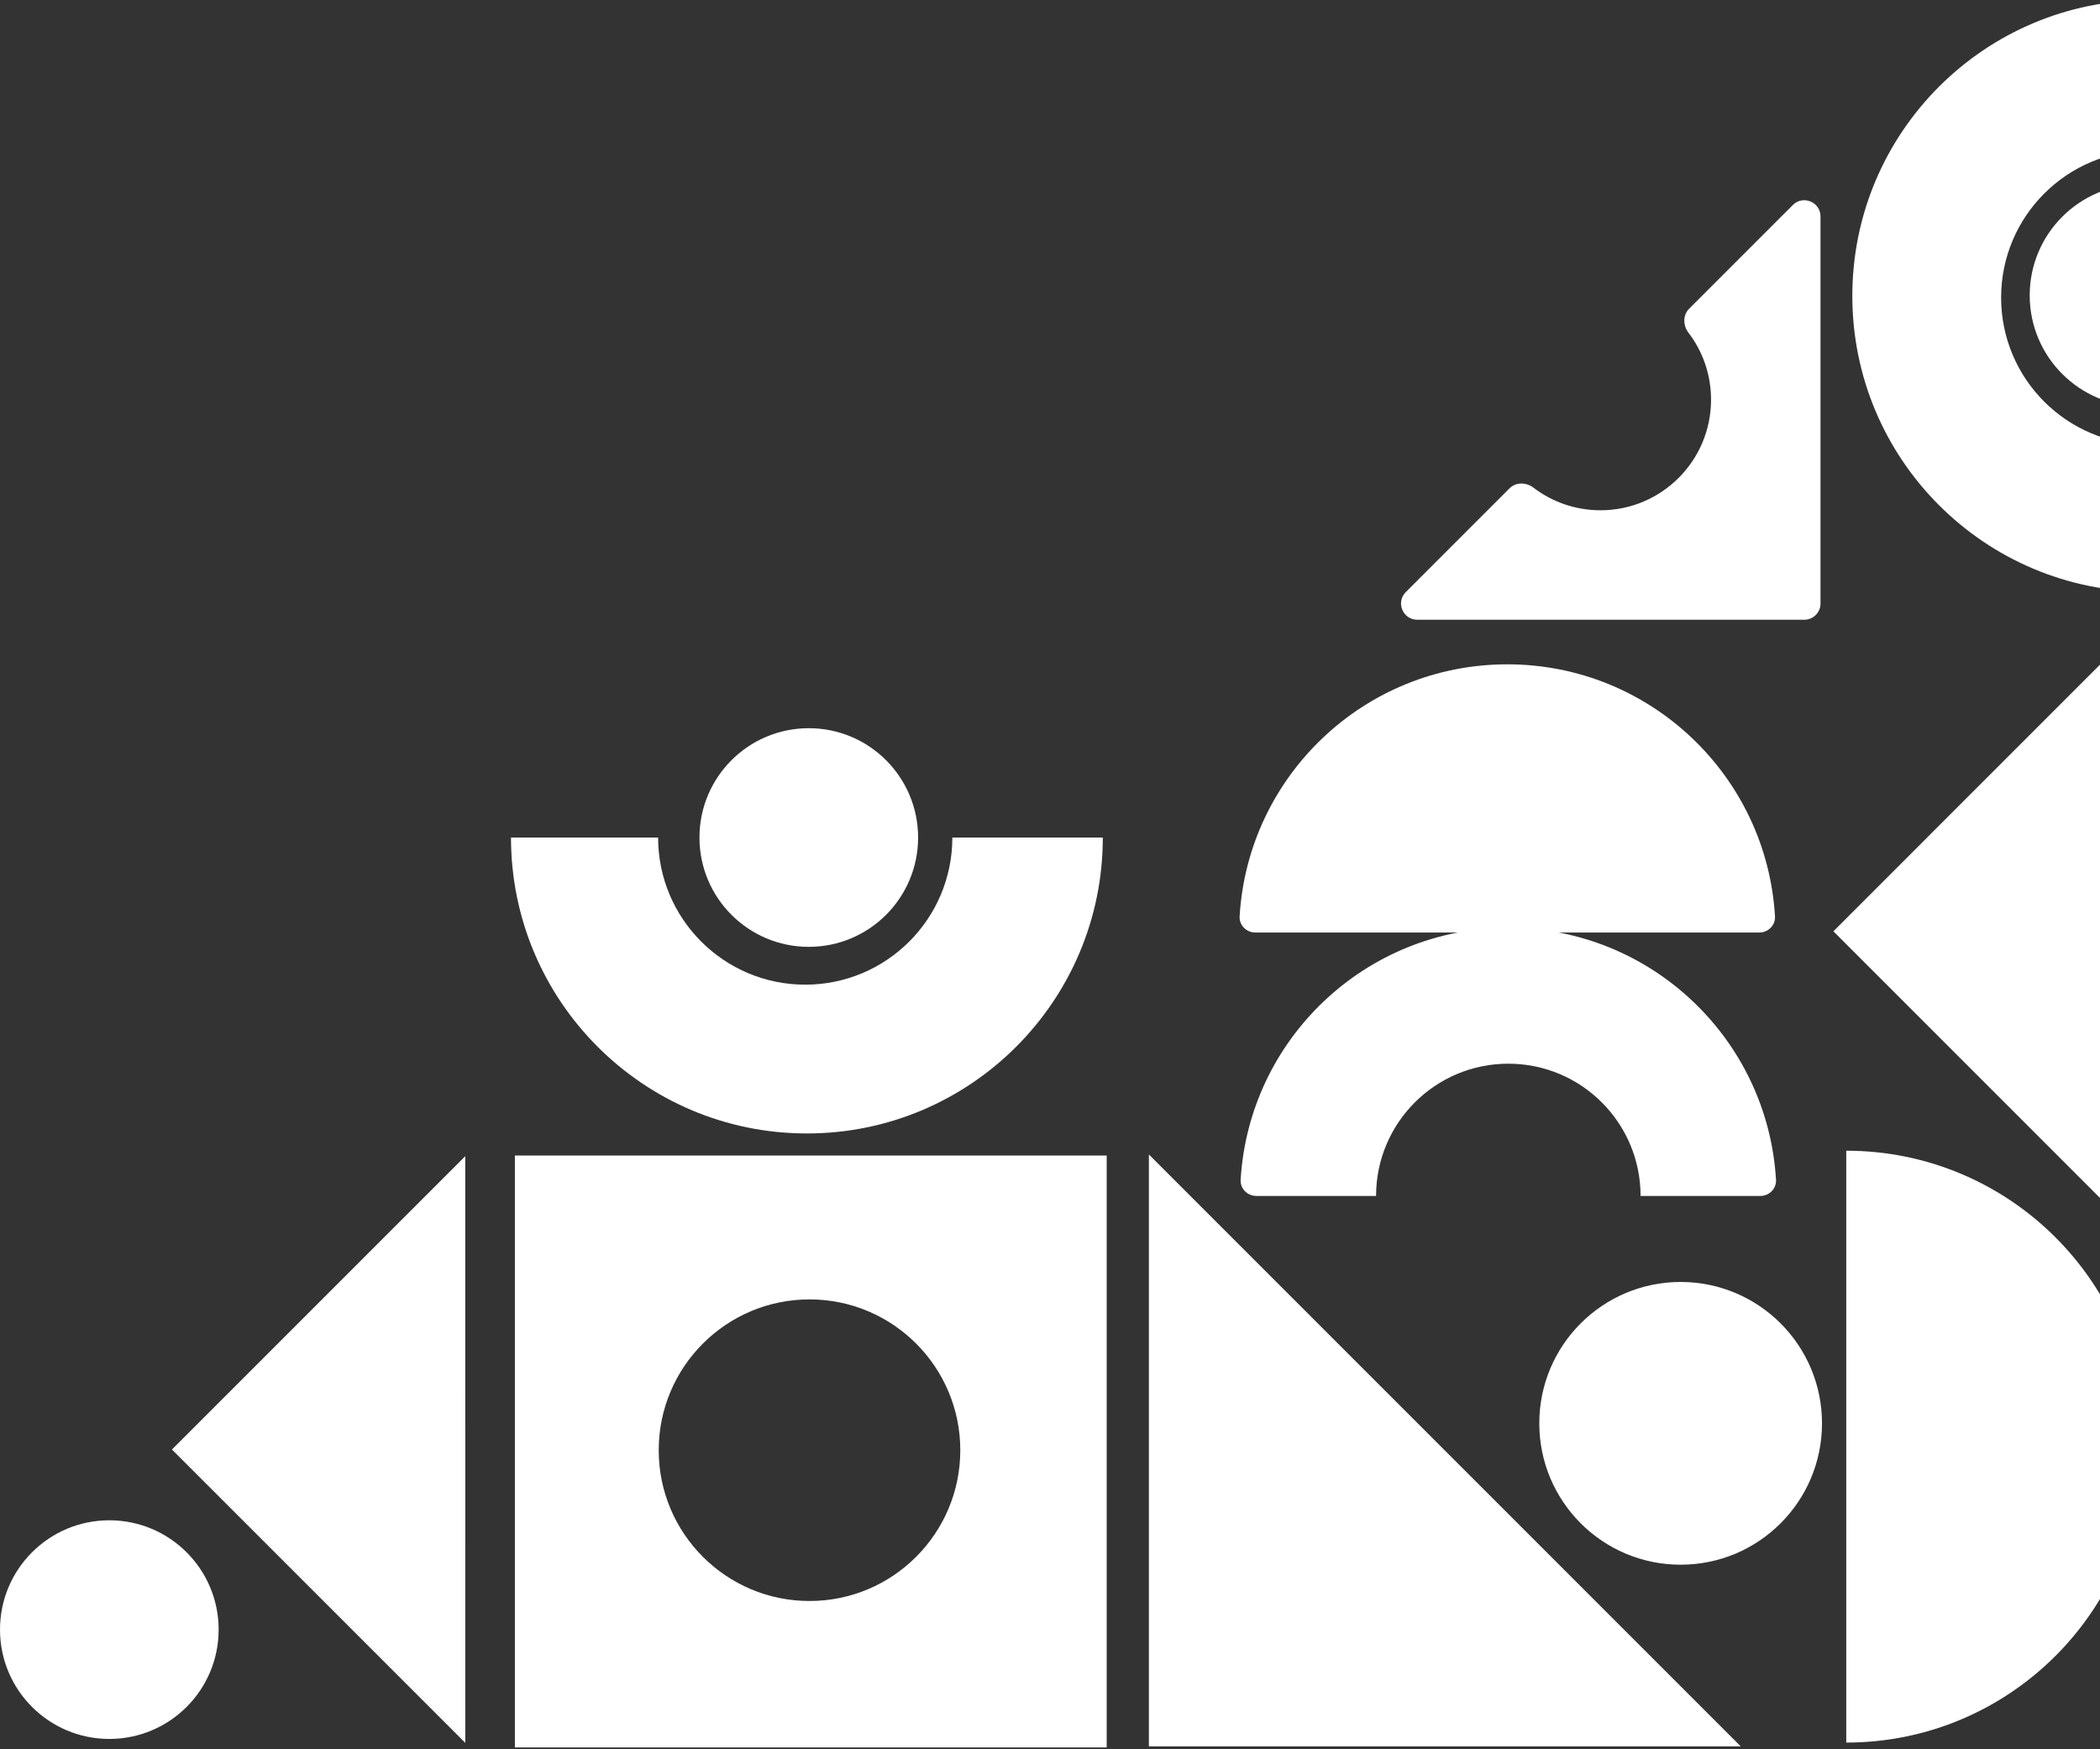 <svg width="389" height="324" viewBox="0 0 389 324" fill="none" xmlns="http://www.w3.org/2000/svg">
<rect x="0" y="0" width="389" height="324" fill="#333333" stroke="none"/>
<path d="M396.811 267.955C396.811 298.228 372.27 322.769 341.997 322.769C341.997 322.769 341.997 298.228 341.997 267.955C341.997 237.682 341.997 213.141 341.997 213.141C372.27 213.141 396.811 237.682 396.811 267.955Z" fill="white"/>
<path fill-rule="evenodd" clip-rule="evenodd" d="M205.002 214.037H95.374V323.665H205.002V214.037ZM149.952 296.545C165.378 296.545 177.883 284.04 177.883 268.614C177.883 253.188 165.378 240.683 149.952 240.683C134.526 240.683 122.021 253.188 122.021 268.614C122.021 284.04 134.526 296.545 149.952 296.545Z" fill="white"/>
<path d="M212.817 213.84L322.446 323.468H212.817V213.84Z" fill="white"/>
<path d="M397.406 230.294L397.396 114.715L339.612 172.499L397.406 230.294Z" fill="white"/>
<path d="M86.19 322.826L86.181 214.155L31.85 268.486L86.19 322.826Z" fill="white"/>
<circle cx="311.32" cy="263.638" r="26.185" fill="white"/>
<circle cx="20.25" cy="301.846" r="20.25" fill="white"/>
<path fill-rule="evenodd" clip-rule="evenodd" d="M312.759 61.609C311.743 60.279 311.709 58.367 312.892 57.183L332.106 37.969C333.996 36.08 337.228 37.418 337.228 40.091L337.228 111.79C337.228 113.446 335.884 114.79 334.228 114.79L262.529 114.79C259.856 114.79 258.518 111.558 260.407 109.668L279.621 90.455C280.804 89.272 282.716 89.306 284.047 90.322C287.492 92.952 291.797 94.515 296.467 94.515C307.781 94.515 316.952 85.343 316.952 74.029C316.952 69.36 315.39 65.055 312.759 61.609Z" fill="white"/>
<path fill-rule="evenodd" clip-rule="evenodd" d="M397.936 109.628C367.662 109.628 343.121 85.087 343.121 54.814C343.121 24.541 367.662 0 397.936 0L397.936 27.872C382.885 27.872 370.683 40.073 370.683 55.124C370.683 70.175 382.885 82.376 397.936 82.376L397.936 109.628Z" fill="white"/>
<path d="M375.979 54.707C375.979 43.331 385.202 34.108 396.578 34.108C396.578 34.108 396.578 43.331 396.578 54.707C396.578 66.084 396.578 75.306 396.578 75.306C385.202 75.306 375.979 66.084 375.979 54.707Z" fill="white"/>
<path d="M279.211 123.049C305.638 123.049 327.245 143.685 328.796 169.723C328.894 171.377 327.543 172.723 325.886 172.723C318.933 172.723 300.659 172.723 279.211 172.723C257.762 172.723 239.488 172.723 232.535 172.723C230.878 172.723 229.527 171.377 229.625 169.723C231.176 143.685 252.784 123.049 279.211 123.049Z" fill="white"/>
<path fill-rule="evenodd" clip-rule="evenodd" d="M328.984 218.519C327.433 192.482 305.826 171.845 279.399 171.845C252.972 171.845 231.365 192.482 229.814 218.519C229.715 220.173 231.067 221.52 232.724 221.52L254.902 221.52C254.902 207.99 265.869 197.023 279.399 197.023C292.928 197.023 303.896 207.99 303.896 221.52L326.074 221.52C327.731 221.52 329.083 220.173 328.984 218.519Z" fill="white"/>
<circle cx="149.817" cy="155.131" r="20.25" fill="white"/>
<path fill-rule="evenodd" clip-rule="evenodd" d="M94.655 155.131C94.655 185.404 119.196 209.946 149.469 209.946C179.742 209.946 204.283 185.404 204.283 155.131L176.411 155.131C176.411 170.182 164.21 182.384 149.159 182.384C134.108 182.384 121.907 170.182 121.907 155.131L94.655 155.131Z" fill="white"/>
</svg>
